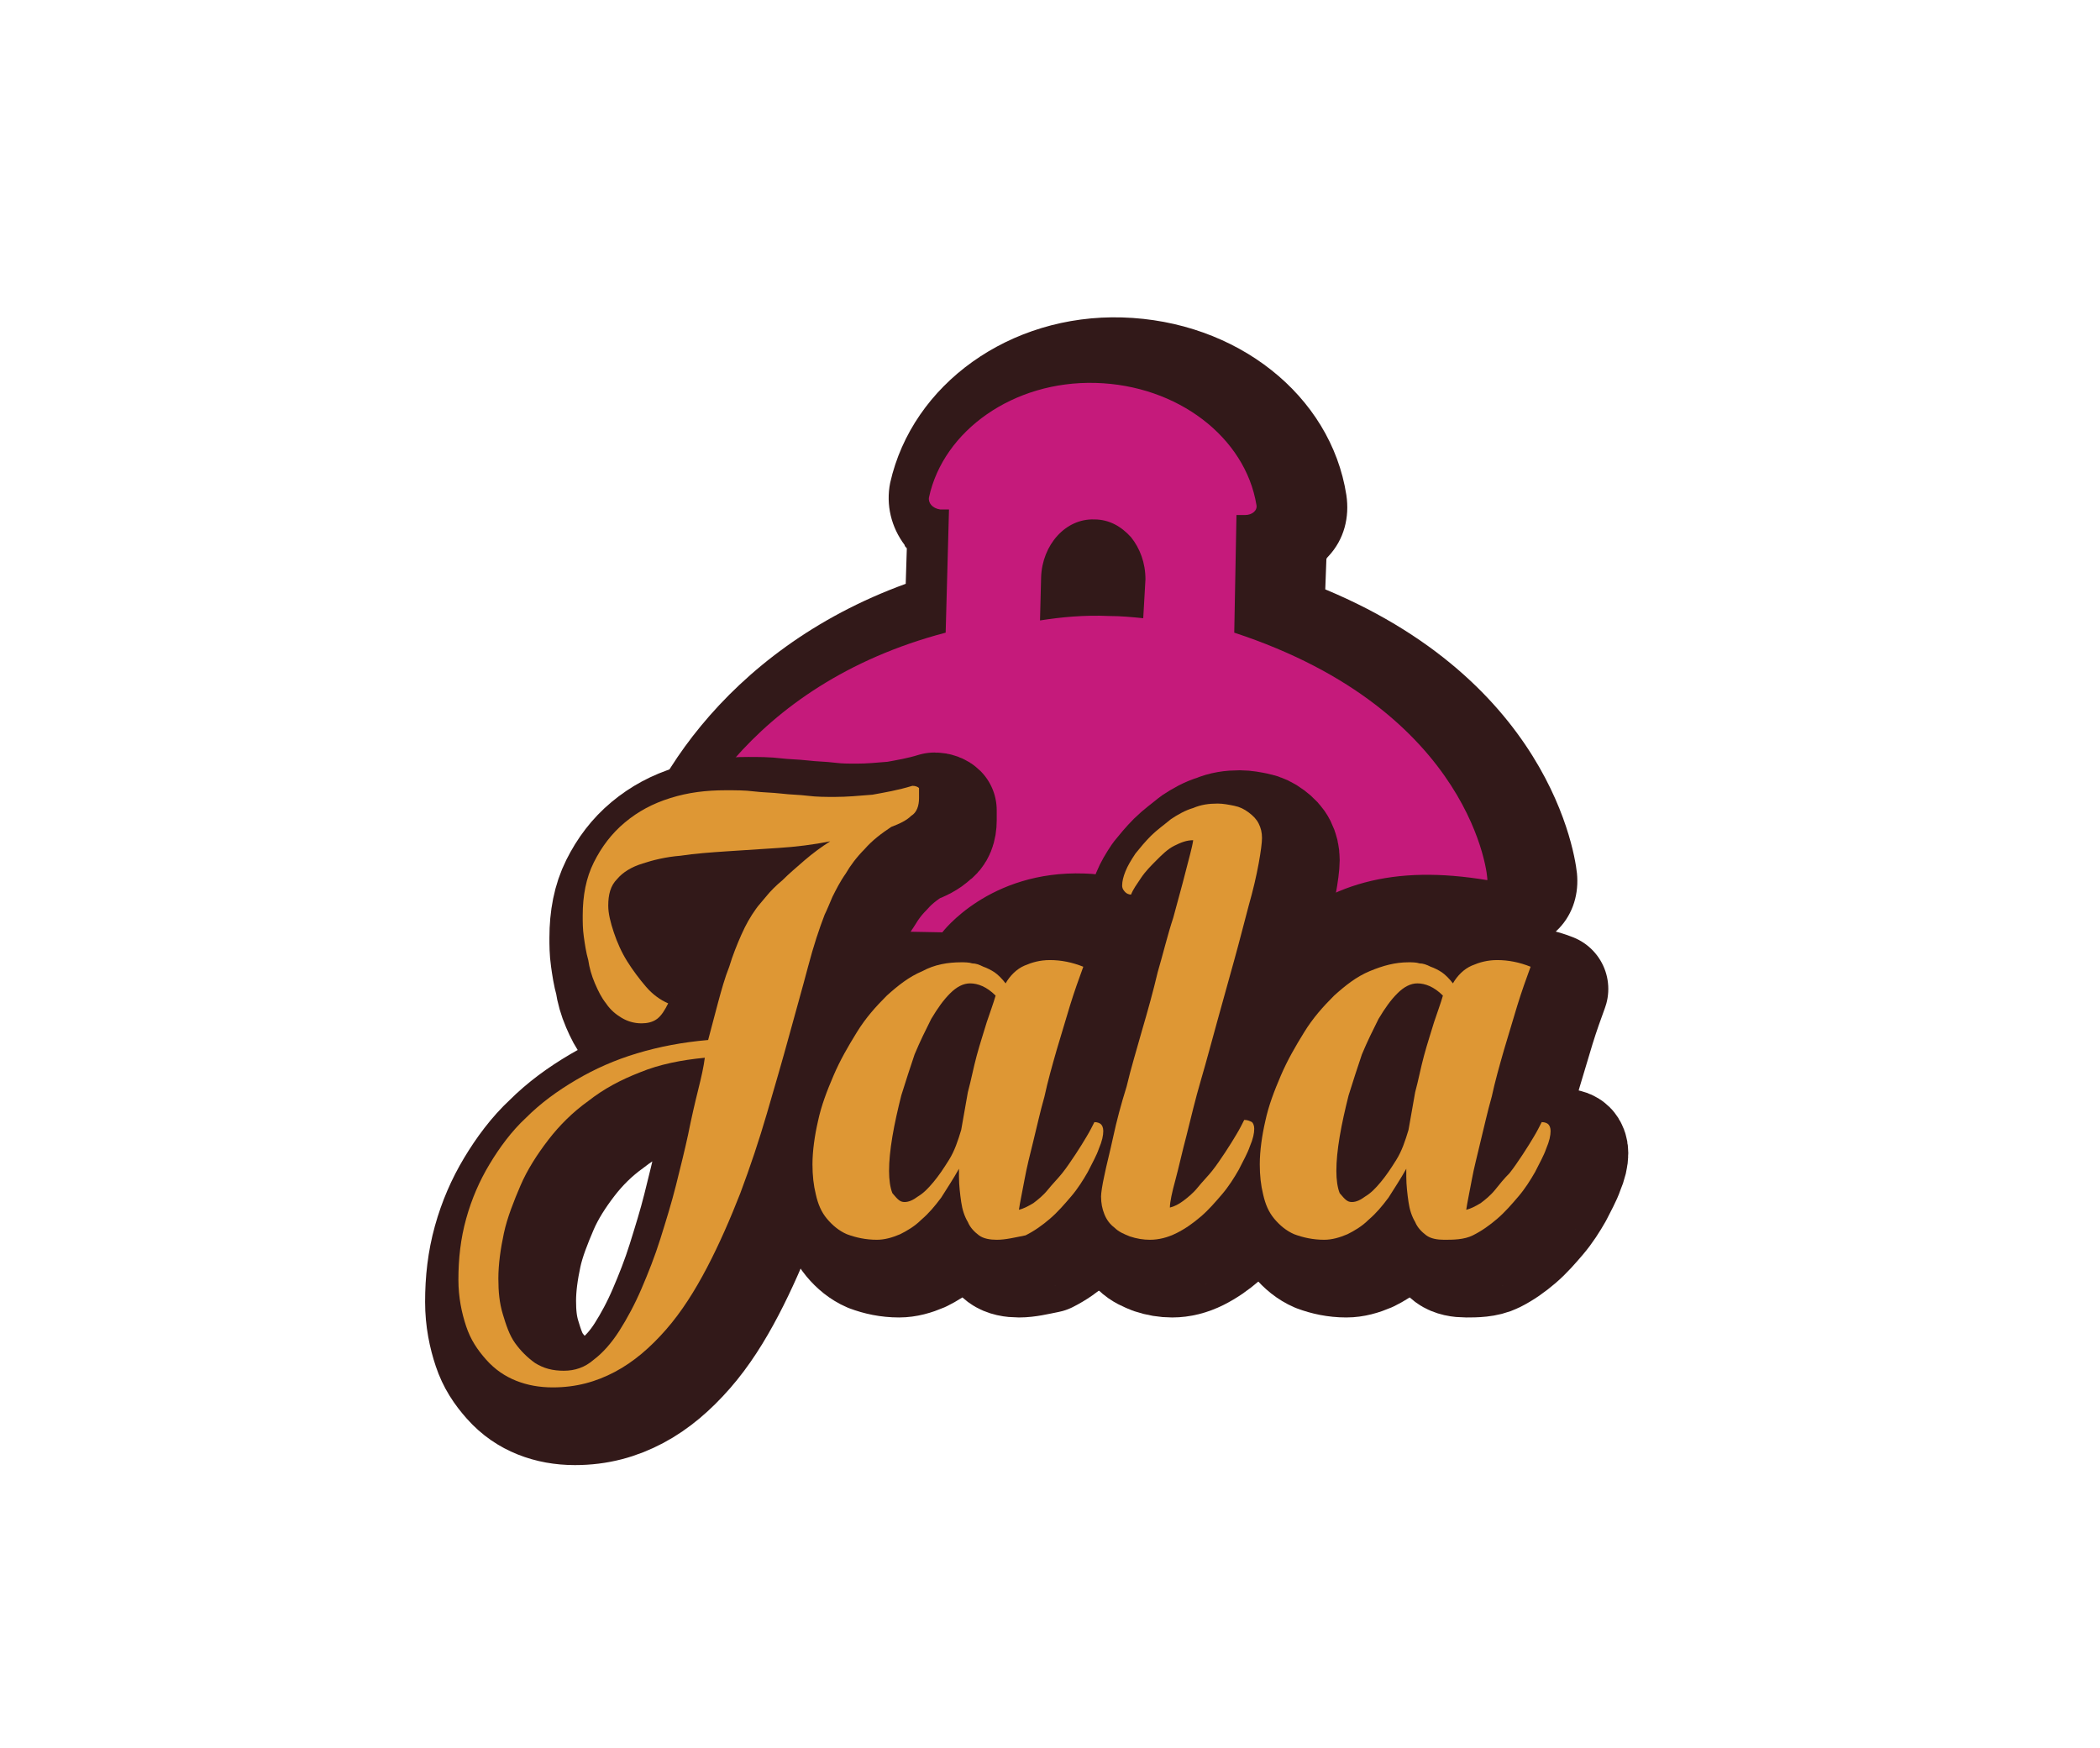 <?xml version="1.0" encoding="utf-8"?>
<!-- Generator: Adobe Illustrator 22.0.1, SVG Export Plug-In . SVG Version: 6.00 Build 0)  -->
<svg version="1.0" id="Capa_1" xmlns="http://www.w3.org/2000/svg" xmlns:xlink="http://www.w3.org/1999/xlink" x="0px" y="0px"
	 viewBox="0 0 189.2 157.5" style="enable-background:new 0 0 189.2 157.5;" xml:space="preserve">
<style type="text/css">
	.st0{fill:#321919;}
	.st1{fill:#C51A7B;}
	.st2{fill:#321919;stroke:#321919;stroke-width:10;stroke-linecap:round;stroke-linejoin:round;stroke-miterlimit:10;}
	.st3{fill:#DE9734;}
</style>
<polygon class="st0" points="66.9,79.4 58,87.4 65.4,91.6 74.5,85.9 "/>
<g>
	<path class="st0" d="M81.8,89.8c-2.1-0.1-4.1-1.3-5.1-3.1c-0.8-1.5-3.2-1.9-5-2c-3.3-0.1-6.3,0.8-6.9,1.1c-0.9,0.4-1.8,0.6-2.8,0.6
		c-1.2,0-2.4-0.4-3.4-1.2c-1.8-1.3-2.7-3.5-2.4-5.6c1.2-7.9,8.9-21,25.4-27l0.1-3.2c-0.1-0.1-0.2-0.2-0.2-0.3
		c-1.2-1.6-1.7-3.6-1.3-5.6c2-8.9,10.8-15.2,20.9-14.9c10.3,0.3,18.8,7,20.2,16c0.3,2-0.2,4-1.6,5.5c-0.1,0.1-0.2,0.2-0.2,0.3
		l-0.1,2.7c21.1,8.8,22.7,25.2,22.7,25.9c0.1,1.8-0.5,3.6-1.9,4.9c-1.2,1.1-2.7,1.6-4.2,1.6c-0.3,0-0.5,0-0.8-0.1
		c-1.3-0.2-2.6-0.3-3.8-0.4c-4.6-0.1-7.8,1.1-10.8,4c-1.1,1.1-2.7,1.7-4.3,1.7c0,0-6.1-0.1-6.1-0.1c-2-0.1-3.9-1.2-5-2.9
		c-0.1-0.2-1.9-2.8-5.6-2.9c-5.2-0.2-7.8,2.9-7.9,3c-1.2,1.5-2.9,2.3-4.8,2.3C87.1,89.9,81.8,89.8,81.8,89.8"/>
	<path class="st1" d="M111.2,57l0.2-10.6l0.8,0c0.6,0,1.1-0.4,1-0.9c-1-6.1-7.1-10.8-14.5-11c-7.4-0.2-13.7,4.3-15,10.3
		c-0.1,0.5,0.3,1,1,1.1l0.8,0l-0.3,11.1c-17.9,4.7-24.5,17.9-25.4,23.5c2.9-1.4,15.6-4.3,19.8,3.4l5.3,0.1c0,0,4.2-5.6,12.8-5.3
		c7.2,0.2,10.5,5.8,10.5,5.8l6.1,0.1c5.2-5.1,11.3-6.7,19.7-5.3C134.1,79.2,132.8,64.1,111.2,57 M103,55.7c-1-0.1-2-0.2-3.1-0.2
		c-2.2-0.1-4.3,0.1-6.2,0.4l0.1-3.9c0.1-2.9,2.2-5.3,4.8-5.2c1.3,0,2.4,0.6,3.3,1.6c0.8,1,1.3,2.3,1.3,3.8L103,55.7z"/>
	<g>
		<g>
			<path class="st2" d="M84.8,73.9c0,0.7-0.2,1.3-0.7,1.6c-0.4,0.4-1,0.7-1.8,1c-0.9,0.6-1.7,1.2-2.4,2c-0.7,0.7-1.3,1.5-1.7,2.2
				c-0.5,0.7-0.9,1.5-1.2,2.1c-0.3,0.7-0.5,1.2-0.7,1.6c-0.5,1.3-1,2.8-1.5,4.7s-1.1,4-1.7,6.2c-0.6,2.2-1.3,4.6-2,7
				c-0.7,2.4-1.5,4.8-2.4,7.2c-0.9,2.3-1.9,4.6-3,6.7c-1.1,2.1-2.3,4-3.7,5.6c-1.4,1.6-2.9,2.9-4.6,3.8c-1.7,0.9-3.5,1.4-5.6,1.4
				c-1.2,0-2.3-0.2-3.3-0.6c-1-0.4-1.9-1-2.7-1.9s-1.4-1.8-1.8-3s-0.7-2.6-0.7-4.2c0-1.9,0.2-3.7,0.7-5.5c0.5-1.8,1.2-3.4,2.1-4.9
				s2-3,3.3-4.2c1.3-1.3,2.8-2.4,4.5-3.4c1.7-1,3.5-1.8,5.5-2.4c2-0.6,4.1-1,6.4-1.2c0.3-1.1,0.6-2.3,0.9-3.4c0.3-1.1,0.6-2.2,1-3.2
				c0.3-1,0.7-2,1.1-2.9s0.8-1.6,1.3-2.3c0.2-0.3,0.5-0.6,0.9-1.1c0.4-0.5,0.9-1,1.5-1.5c0.6-0.6,1.2-1.1,2-1.8
				c0.7-0.6,1.5-1.2,2.3-1.7c-1.5,0.3-3.1,0.5-4.7,0.6c-1.6,0.1-3.1,0.2-4.6,0.3c-1.5,0.1-2.9,0.2-4.2,0.4c-1.3,0.1-2.5,0.4-3.4,0.7
				c-1,0.3-1.8,0.8-2.3,1.4c-0.6,0.6-0.8,1.4-0.8,2.4c0,0.7,0.2,1.5,0.5,2.4c0.3,0.9,0.7,1.8,1.2,2.6c0.5,0.8,1.1,1.6,1.7,2.3
				c0.6,0.7,1.3,1.2,2,1.5c-0.3,0.6-0.6,1.1-1,1.4c-0.4,0.3-0.9,0.4-1.4,0.4c-0.7,0-1.3-0.2-1.8-0.5c-0.5-0.3-1-0.7-1.4-1.3
				c-0.4-0.5-0.7-1.1-1-1.8c-0.3-0.7-0.5-1.4-0.6-2.1c-0.2-0.7-0.3-1.4-0.4-2.1c-0.1-0.7-0.1-1.3-0.1-1.9c0-1.8,0.3-3.4,1-4.8
				c0.7-1.4,1.6-2.6,2.8-3.6c1.2-1,2.5-1.7,4.1-2.2s3.2-0.7,5-0.7c0.9,0,1.7,0,2.5,0.1c0.8,0.1,1.6,0.1,2.5,0.2
				c0.8,0.1,1.6,0.1,2.4,0.2c0.8,0.1,1.6,0.1,2.4,0.1c1.1,0,2.2-0.1,3.4-0.2c1.1-0.2,2.3-0.4,3.6-0.8c0.3,0,0.5,0.1,0.6,0.2
				C84.8,73.5,84.8,73.7,84.8,73.9z M52.8,125.5c1,0,1.9-0.3,2.7-1c0.8-0.6,1.6-1.5,2.3-2.6c0.7-1.1,1.4-2.4,2-3.8s1.2-2.9,1.7-4.5
				c0.5-1.6,1-3.2,1.4-4.8c0.4-1.6,0.8-3.2,1.1-4.6c0.3-1.5,0.6-2.8,0.9-4c0.3-1.2,0.5-2.1,0.6-2.9c-2.1,0.2-4.1,0.6-5.8,1.3
				c-1.8,0.7-3.3,1.5-4.7,2.6c-1.4,1-2.6,2.2-3.6,3.5c-1,1.3-1.9,2.7-2.5,4.1s-1.2,2.9-1.5,4.3c-0.3,1.4-0.5,2.8-0.5,4.1
				c0,1.2,0.1,2.2,0.4,3.2s0.6,1.9,1.1,2.6c0.5,0.7,1.1,1.3,1.8,1.8C51,125.3,51.8,125.5,52.8,125.5z"/>
			<path class="st2" d="M91.8,113.7c-0.6,0-1.2-0.1-1.6-0.4c-0.4-0.3-0.8-0.7-1-1.2c-0.3-0.5-0.5-1.1-0.6-1.8
				c-0.1-0.7-0.2-1.5-0.2-2.3v-0.7c-0.5,0.9-1.1,1.8-1.6,2.6c-0.6,0.8-1.1,1.4-1.8,2c-0.6,0.6-1.3,1-1.9,1.3
				c-0.7,0.3-1.4,0.5-2.1,0.5c-1,0-1.9-0.2-2.7-0.5c-0.7-0.3-1.3-0.8-1.8-1.4c-0.5-0.6-0.8-1.3-1-2.2c-0.2-0.8-0.3-1.7-0.3-2.7
				c0-1.2,0.2-2.6,0.5-3.9c0.3-1.4,0.8-2.7,1.4-4.1c0.6-1.4,1.3-2.6,2.1-3.9s1.7-2.3,2.7-3.3c1-0.9,2-1.7,3.2-2.2
				c1.1-0.6,2.3-0.8,3.5-0.8c0.3,0,0.7,0,1,0.1c0.3,0,0.6,0.1,1,0.3c0.3,0.1,0.7,0.3,1,0.5c0.3,0.2,0.7,0.6,1,1
				c0.4-0.7,1-1.3,1.7-1.6c0.7-0.3,1.4-0.5,2.3-0.5c1,0,2,0.2,3,0.6c-0.4,1.1-0.8,2.2-1.2,3.5c-0.4,1.3-0.8,2.7-1.2,4
				c-0.4,1.4-0.8,2.8-1.1,4.2c-0.4,1.4-0.7,2.8-1,4s-0.6,2.4-0.8,3.5c-0.2,1.1-0.4,2-0.5,2.7c0.4-0.1,0.8-0.3,1.3-0.6
				c0.4-0.3,0.9-0.7,1.3-1.2c0.4-0.5,0.9-1,1.3-1.5s0.8-1.1,1.2-1.7c0.4-0.6,0.7-1.1,1-1.6c0.3-0.5,0.5-0.9,0.7-1.3
				c0.3,0,0.5,0.1,0.6,0.2c0.1,0.1,0.2,0.3,0.2,0.6c0,0.4-0.1,0.9-0.4,1.6c-0.2,0.6-0.6,1.3-1,2.1c-0.4,0.7-0.9,1.5-1.5,2.2
				s-1.2,1.4-1.9,2s-1.4,1.1-2.2,1.5C93.4,113.5,92.6,113.7,91.8,113.7z M83.5,110.3c0.4,0,0.8-0.2,1.2-0.5c0.5-0.3,0.9-0.7,1.4-1.3
				c0.5-0.6,0.9-1.2,1.4-2s0.8-1.7,1.1-2.7c0.2-1.1,0.4-2.3,0.6-3.4c0.3-1.1,0.5-2.2,0.8-3.3c0.3-1.1,0.6-2,0.9-3
				c0.3-0.9,0.6-1.7,0.8-2.4c-0.8-0.8-1.6-1.1-2.3-1.1c-0.6,0-1.2,0.3-1.8,0.9c-0.6,0.6-1.1,1.3-1.7,2.3c-0.5,1-1,2-1.5,3.2
				c-0.4,1.2-0.8,2.4-1.2,3.7c-0.3,1.2-0.6,2.5-0.8,3.7c-0.2,1.2-0.3,2.2-0.3,3.1c0,0.8,0.1,1.5,0.3,2
				C82.9,110.1,83.1,110.3,83.5,110.3z"/>
			<path class="st2" d="M115.7,77.5c0,0.4-0.1,1.2-0.3,2.3c-0.2,1.1-0.5,2.4-0.9,3.8c-0.4,1.5-0.8,3.1-1.3,4.9
				c-0.5,1.8-1,3.6-1.5,5.4c-0.5,1.8-1,3.7-1.5,5.4s-0.9,3.4-1.3,5c-0.4,1.5-0.7,2.9-1,4c-0.3,1.1-0.5,2-0.5,2.5
				c0.4-0.1,0.8-0.3,1.2-0.6c0.4-0.3,0.9-0.7,1.3-1.2c0.4-0.5,0.9-1,1.3-1.5c0.4-0.5,0.8-1.1,1.2-1.7s0.7-1.1,1-1.6
				c0.3-0.5,0.5-0.9,0.7-1.3c0.3,0,0.5,0.1,0.7,0.2c0.1,0.1,0.2,0.3,0.2,0.6c0,0.4-0.1,0.9-0.4,1.6c-0.2,0.6-0.6,1.3-1,2.1
				c-0.4,0.7-0.9,1.5-1.5,2.2s-1.2,1.4-1.9,2c-0.7,0.6-1.4,1.1-2.2,1.5c-0.8,0.4-1.6,0.6-2.4,0.6c-0.6,0-1.2-0.1-1.8-0.3
				c-0.5-0.2-1-0.4-1.4-0.8c-0.4-0.3-0.7-0.7-0.9-1.2c-0.2-0.5-0.3-1-0.3-1.6c0-0.3,0.1-1,0.3-1.9c0.2-1,0.5-2.1,0.8-3.5
				c0.3-1.4,0.7-2.9,1.2-4.5c0.4-1.7,0.9-3.3,1.4-5.1c0.5-1.7,1-3.5,1.4-5.2c0.5-1.7,0.9-3.4,1.4-4.9c0.4-1.5,0.8-2.9,1.1-4.1
				c0.3-1.2,0.6-2.2,0.7-2.9c-0.6,0-1.1,0.2-1.7,0.5c-0.6,0.3-1.1,0.8-1.6,1.3c-0.5,0.5-1,1-1.4,1.6c-0.4,0.6-0.7,1-0.9,1.5
				c-0.2,0-0.4-0.1-0.5-0.2s-0.3-0.3-0.3-0.6c0-0.4,0.1-0.8,0.3-1.3c0.2-0.5,0.5-1,0.9-1.6c0.4-0.5,0.9-1.1,1.4-1.6s1.2-1,1.8-1.5
				c0.6-0.4,1.3-0.8,2-1c0.7-0.3,1.4-0.4,2.2-0.4c0.5,0,1,0.1,1.5,0.2c0.5,0.1,0.9,0.3,1.3,0.6c0.4,0.3,0.7,0.6,0.9,1
				C115.6,76.6,115.7,77,115.7,77.5z"/>
			<path class="st2" d="M132.1,113.7c-0.6,0-1.2-0.1-1.6-0.4s-0.8-0.7-1-1.2c-0.3-0.5-0.5-1.1-0.6-1.8c-0.1-0.7-0.2-1.5-0.2-2.3
				v-0.7c-0.5,0.9-1.1,1.8-1.6,2.6c-0.6,0.8-1.1,1.4-1.8,2c-0.6,0.6-1.3,1-1.9,1.3c-0.7,0.3-1.4,0.5-2.1,0.5c-1,0-1.9-0.2-2.7-0.5
				c-0.7-0.3-1.3-0.8-1.8-1.4c-0.5-0.6-0.8-1.3-1-2.2c-0.2-0.8-0.3-1.7-0.3-2.7c0-1.2,0.2-2.6,0.5-3.9c0.3-1.4,0.8-2.7,1.4-4.1
				c0.6-1.4,1.3-2.6,2.1-3.9s1.7-2.3,2.7-3.3c1-0.9,2-1.7,3.2-2.2s2.3-0.8,3.5-0.8c0.3,0,0.7,0,1,0.1c0.3,0,0.6,0.1,1,0.3
				c0.3,0.1,0.7,0.3,1,0.5c0.3,0.2,0.7,0.6,1,1c0.4-0.7,1-1.3,1.7-1.6c0.7-0.3,1.4-0.5,2.3-0.5c1,0,2,0.2,3,0.6
				c-0.4,1.1-0.8,2.2-1.2,3.5c-0.4,1.3-0.8,2.7-1.2,4c-0.4,1.4-0.8,2.8-1.1,4.2c-0.4,1.4-0.7,2.8-1,4c-0.3,1.3-0.6,2.4-0.8,3.5
				s-0.4,2-0.5,2.7c0.4-0.1,0.8-0.3,1.3-0.6c0.4-0.3,0.9-0.7,1.3-1.2s0.8-1,1.3-1.5c0.4-0.5,0.8-1.1,1.2-1.7s0.7-1.1,1-1.6
				c0.3-0.5,0.5-0.9,0.7-1.3c0.3,0,0.5,0.1,0.6,0.2c0.1,0.1,0.2,0.3,0.2,0.6c0,0.4-0.1,0.9-0.4,1.6c-0.2,0.6-0.6,1.3-1,2.1
				c-0.4,0.7-0.9,1.5-1.5,2.2s-1.2,1.4-1.9,2s-1.4,1.1-2.2,1.5S132.9,113.7,132.1,113.7z M123.8,110.3c0.4,0,0.8-0.2,1.2-0.5
				c0.5-0.3,0.9-0.7,1.4-1.3c0.5-0.6,0.9-1.2,1.4-2s0.8-1.7,1.1-2.7c0.2-1.1,0.4-2.3,0.6-3.4c0.3-1.1,0.5-2.2,0.8-3.3
				c0.3-1.1,0.6-2,0.9-3c0.3-0.9,0.6-1.7,0.8-2.4c-0.8-0.8-1.6-1.1-2.3-1.1c-0.6,0-1.2,0.3-1.8,0.9c-0.6,0.6-1.1,1.3-1.7,2.3
				c-0.5,1-1,2-1.5,3.2c-0.4,1.2-0.8,2.4-1.2,3.7c-0.3,1.2-0.6,2.5-0.8,3.7c-0.2,1.2-0.3,2.2-0.3,3.1c0,0.8,0.1,1.5,0.3,2
				C123.2,110.1,123.4,110.3,123.8,110.3z"/>
		</g>
	</g>
	<g>
		<path class="st3" d="M82.8,71.9c0,0.7-0.2,1.3-0.7,1.6c-0.4,0.4-1,0.7-1.8,1c-0.9,0.6-1.7,1.2-2.4,2c-0.7,0.7-1.3,1.5-1.7,2.2
			c-0.5,0.7-0.9,1.5-1.2,2.1c-0.3,0.7-0.5,1.2-0.7,1.6c-0.5,1.3-1,2.8-1.5,4.7s-1.1,4-1.7,6.2c-0.6,2.2-1.3,4.6-2,7
			c-0.7,2.4-1.5,4.8-2.4,7.2c-0.9,2.3-1.9,4.6-3,6.7c-1.1,2.1-2.3,4-3.7,5.6c-1.4,1.6-2.9,2.9-4.6,3.8c-1.7,0.9-3.5,1.4-5.6,1.4
			c-1.2,0-2.3-0.2-3.3-0.6c-1-0.4-1.9-1-2.7-1.9s-1.4-1.8-1.8-3s-0.7-2.6-0.7-4.2c0-1.9,0.2-3.7,0.7-5.5c0.5-1.8,1.2-3.4,2.1-4.9
			s2-3,3.3-4.2c1.3-1.3,2.8-2.4,4.5-3.4c1.7-1,3.5-1.8,5.5-2.4c2-0.6,4.1-1,6.4-1.2c0.3-1.1,0.6-2.3,0.9-3.4c0.3-1.1,0.6-2.2,1-3.2
			c0.3-1,0.7-2,1.1-2.9s0.8-1.6,1.3-2.3c0.2-0.3,0.5-0.6,0.9-1.1c0.4-0.5,0.9-1,1.5-1.5c0.6-0.6,1.2-1.1,2-1.8
			c0.7-0.6,1.5-1.2,2.3-1.7c-1.5,0.3-3.1,0.5-4.7,0.6c-1.6,0.1-3.1,0.2-4.6,0.3c-1.5,0.1-2.9,0.2-4.2,0.4c-1.3,0.1-2.5,0.4-3.4,0.7
			c-1,0.3-1.8,0.8-2.3,1.4c-0.6,0.6-0.8,1.4-0.8,2.4c0,0.7,0.2,1.5,0.5,2.4c0.3,0.9,0.7,1.8,1.2,2.6c0.5,0.8,1.1,1.6,1.7,2.3
			c0.6,0.7,1.3,1.2,2,1.5c-0.3,0.6-0.6,1.1-1,1.4c-0.4,0.3-0.9,0.4-1.4,0.4c-0.7,0-1.3-0.2-1.8-0.5c-0.5-0.3-1-0.7-1.4-1.3
			c-0.4-0.5-0.7-1.1-1-1.8c-0.3-0.7-0.5-1.4-0.6-2.1c-0.2-0.7-0.3-1.4-0.4-2.1c-0.1-0.7-0.1-1.3-0.1-1.9c0-1.8,0.3-3.4,1-4.8
			c0.7-1.4,1.6-2.6,2.8-3.6c1.2-1,2.5-1.7,4.1-2.2s3.2-0.7,5-0.7c0.9,0,1.7,0,2.5,0.1c0.8,0.1,1.6,0.1,2.5,0.2
			c0.8,0.1,1.6,0.1,2.4,0.2c0.8,0.1,1.6,0.1,2.4,0.1c1.1,0,2.2-0.1,3.4-0.2c1.1-0.2,2.3-0.4,3.6-0.8c0.3,0,0.5,0.1,0.6,0.2
			C82.8,71.5,82.8,71.7,82.8,71.9z M50.8,123.5c1,0,1.9-0.3,2.7-1c0.8-0.6,1.6-1.5,2.3-2.6c0.7-1.1,1.4-2.4,2-3.8s1.2-2.9,1.7-4.5
			c0.5-1.6,1-3.2,1.4-4.8c0.4-1.6,0.8-3.2,1.1-4.6c0.3-1.5,0.6-2.8,0.9-4c0.3-1.2,0.5-2.1,0.6-2.9c-2.1,0.2-4.1,0.6-5.8,1.3
			c-1.8,0.7-3.3,1.5-4.7,2.6c-1.4,1-2.6,2.2-3.6,3.5c-1,1.3-1.9,2.7-2.5,4.1s-1.2,2.9-1.5,4.3c-0.3,1.4-0.5,2.8-0.5,4.1
			c0,1.2,0.1,2.2,0.4,3.2s0.6,1.9,1.1,2.6c0.5,0.7,1.1,1.3,1.8,1.8C49,123.3,49.8,123.5,50.8,123.5z"/>
		<path class="st3" d="M89.8,111.7c-0.6,0-1.2-0.1-1.6-0.4c-0.4-0.3-0.8-0.7-1-1.2c-0.3-0.5-0.5-1.1-0.6-1.8
			c-0.1-0.7-0.2-1.5-0.2-2.3v-0.7c-0.5,0.9-1.1,1.8-1.6,2.6c-0.6,0.8-1.1,1.4-1.8,2c-0.6,0.6-1.3,1-1.9,1.3
			c-0.7,0.3-1.4,0.5-2.1,0.5c-1,0-1.9-0.2-2.7-0.5c-0.7-0.3-1.3-0.8-1.8-1.4c-0.5-0.6-0.8-1.3-1-2.2c-0.2-0.8-0.3-1.7-0.3-2.7
			c0-1.2,0.2-2.6,0.5-3.9c0.3-1.4,0.8-2.7,1.4-4.1c0.6-1.4,1.3-2.6,2.1-3.9s1.7-2.3,2.7-3.3c1-0.9,2-1.7,3.2-2.2
			c1.1-0.6,2.3-0.8,3.5-0.8c0.3,0,0.7,0,1,0.1c0.3,0,0.6,0.1,1,0.3c0.3,0.1,0.7,0.3,1,0.5c0.3,0.2,0.7,0.6,1,1
			c0.4-0.7,1-1.3,1.7-1.6c0.7-0.3,1.4-0.5,2.3-0.5c1,0,2,0.2,3,0.6c-0.4,1.1-0.8,2.2-1.2,3.5c-0.4,1.3-0.8,2.7-1.2,4
			c-0.4,1.4-0.8,2.8-1.1,4.2c-0.4,1.4-0.7,2.8-1,4s-0.6,2.4-0.8,3.5c-0.2,1.1-0.4,2-0.5,2.7c0.4-0.1,0.8-0.3,1.3-0.6
			c0.4-0.3,0.9-0.7,1.3-1.2c0.4-0.5,0.9-1,1.3-1.5s0.8-1.1,1.2-1.7c0.4-0.6,0.7-1.1,1-1.6c0.3-0.5,0.5-0.9,0.7-1.3
			c0.3,0,0.5,0.1,0.6,0.2c0.1,0.1,0.2,0.3,0.2,0.6c0,0.4-0.1,0.9-0.4,1.6c-0.2,0.6-0.6,1.3-1,2.1c-0.4,0.7-0.9,1.5-1.5,2.2
			s-1.2,1.4-1.9,2s-1.4,1.1-2.2,1.5C91.4,111.5,90.6,111.7,89.8,111.7z M81.5,108.3c0.4,0,0.8-0.2,1.2-0.5c0.5-0.3,0.9-0.7,1.4-1.3
			c0.5-0.6,0.9-1.2,1.4-2s0.8-1.7,1.1-2.7c0.2-1.1,0.4-2.3,0.6-3.4c0.3-1.1,0.5-2.2,0.8-3.3c0.3-1.1,0.6-2,0.9-3
			c0.3-0.9,0.6-1.7,0.8-2.4c-0.8-0.8-1.6-1.1-2.3-1.1c-0.6,0-1.2,0.3-1.8,0.9c-0.6,0.6-1.1,1.3-1.7,2.3c-0.5,1-1,2-1.5,3.2
			c-0.4,1.2-0.8,2.4-1.2,3.7c-0.3,1.2-0.6,2.5-0.8,3.7c-0.2,1.2-0.3,2.2-0.3,3.1c0,0.8,0.1,1.5,0.3,2
			C80.9,108.1,81.1,108.3,81.5,108.3z"/>
		<path class="st3" d="M113.7,75.5c0,0.4-0.1,1.2-0.3,2.3c-0.2,1.1-0.5,2.4-0.9,3.8c-0.4,1.5-0.8,3.1-1.3,4.9
			c-0.5,1.8-1,3.6-1.5,5.4c-0.5,1.8-1,3.7-1.5,5.4s-0.9,3.4-1.3,5c-0.4,1.5-0.7,2.9-1,4c-0.3,1.1-0.5,2-0.5,2.5
			c0.4-0.1,0.8-0.3,1.2-0.6c0.4-0.3,0.9-0.7,1.3-1.2c0.4-0.5,0.9-1,1.3-1.5c0.4-0.5,0.8-1.1,1.2-1.7s0.7-1.1,1-1.6
			c0.3-0.5,0.5-0.9,0.7-1.3c0.3,0,0.5,0.1,0.7,0.2c0.1,0.1,0.2,0.3,0.2,0.6c0,0.4-0.1,0.9-0.4,1.6c-0.2,0.6-0.6,1.3-1,2.1
			c-0.4,0.7-0.9,1.5-1.5,2.2s-1.2,1.4-1.9,2c-0.7,0.6-1.4,1.1-2.2,1.5c-0.8,0.4-1.6,0.6-2.4,0.6c-0.6,0-1.2-0.1-1.8-0.3
			c-0.5-0.2-1-0.4-1.4-0.8c-0.4-0.3-0.7-0.7-0.9-1.2c-0.2-0.5-0.3-1-0.3-1.6c0-0.3,0.1-1,0.3-1.9c0.2-1,0.5-2.1,0.8-3.5
			c0.3-1.4,0.7-2.9,1.2-4.5c0.4-1.7,0.9-3.3,1.4-5.1c0.5-1.7,1-3.5,1.4-5.2c0.5-1.7,0.9-3.4,1.4-4.9c0.4-1.5,0.8-2.9,1.1-4.1
			c0.3-1.2,0.6-2.2,0.7-2.9c-0.6,0-1.1,0.2-1.7,0.5c-0.6,0.3-1.1,0.8-1.6,1.3c-0.5,0.5-1,1-1.4,1.6c-0.4,0.6-0.7,1-0.9,1.5
			c-0.2,0-0.4-0.1-0.5-0.2s-0.3-0.3-0.3-0.6c0-0.4,0.1-0.8,0.3-1.3c0.2-0.5,0.5-1,0.9-1.6c0.4-0.5,0.9-1.1,1.4-1.6s1.2-1,1.8-1.5
			c0.6-0.4,1.3-0.8,2-1c0.7-0.3,1.4-0.4,2.2-0.4c0.5,0,1,0.1,1.5,0.2c0.5,0.1,0.9,0.3,1.3,0.6c0.4,0.3,0.7,0.6,0.9,1
			C113.6,74.6,113.7,75,113.7,75.5z"/>
		<path class="st3" d="M130.1,111.7c-0.6,0-1.2-0.1-1.6-0.4s-0.8-0.7-1-1.2c-0.3-0.5-0.5-1.1-0.6-1.8c-0.1-0.7-0.2-1.5-0.2-2.3v-0.7
			c-0.5,0.9-1.1,1.8-1.6,2.6c-0.6,0.8-1.1,1.4-1.8,2c-0.6,0.6-1.3,1-1.9,1.3c-0.7,0.3-1.4,0.5-2.1,0.5c-1,0-1.9-0.2-2.7-0.5
			c-0.7-0.3-1.3-0.8-1.8-1.4c-0.5-0.6-0.8-1.3-1-2.2c-0.2-0.8-0.3-1.7-0.3-2.7c0-1.2,0.2-2.6,0.5-3.9c0.3-1.4,0.8-2.7,1.4-4.1
			c0.6-1.4,1.3-2.6,2.1-3.9s1.7-2.3,2.7-3.3c1-0.9,2-1.7,3.2-2.2s2.3-0.8,3.5-0.8c0.3,0,0.7,0,1,0.1c0.3,0,0.6,0.1,1,0.3
			c0.3,0.1,0.7,0.3,1,0.5c0.3,0.2,0.7,0.6,1,1c0.4-0.7,1-1.3,1.7-1.6c0.7-0.3,1.4-0.5,2.3-0.5c1,0,2,0.2,3,0.6
			c-0.4,1.1-0.8,2.2-1.2,3.5c-0.4,1.3-0.8,2.7-1.2,4c-0.4,1.4-0.8,2.8-1.1,4.2c-0.4,1.4-0.7,2.8-1,4c-0.3,1.3-0.6,2.4-0.8,3.5
			s-0.4,2-0.5,2.7c0.4-0.1,0.8-0.3,1.3-0.6c0.4-0.3,0.9-0.7,1.3-1.2s0.8-1,1.3-1.5c0.4-0.5,0.8-1.1,1.2-1.7s0.7-1.1,1-1.6
			c0.3-0.5,0.5-0.9,0.7-1.3c0.3,0,0.5,0.1,0.6,0.2c0.1,0.1,0.2,0.3,0.2,0.6c0,0.4-0.1,0.9-0.4,1.6c-0.2,0.6-0.6,1.3-1,2.1
			c-0.4,0.7-0.9,1.5-1.5,2.2s-1.2,1.4-1.9,2s-1.4,1.1-2.2,1.5S130.9,111.7,130.1,111.7z M121.8,108.3c0.4,0,0.8-0.2,1.2-0.5
			c0.5-0.3,0.9-0.7,1.4-1.3c0.5-0.6,0.9-1.2,1.4-2s0.8-1.7,1.1-2.7c0.2-1.1,0.4-2.3,0.6-3.4c0.3-1.1,0.5-2.2,0.8-3.3
			c0.3-1.1,0.6-2,0.9-3c0.3-0.9,0.6-1.7,0.8-2.4c-0.8-0.8-1.6-1.1-2.3-1.1c-0.6,0-1.2,0.3-1.8,0.9c-0.6,0.6-1.1,1.3-1.7,2.3
			c-0.5,1-1,2-1.5,3.2c-0.4,1.2-0.8,2.4-1.2,3.7c-0.3,1.2-0.6,2.5-0.8,3.7c-0.2,1.2-0.3,2.2-0.3,3.1c0,0.8,0.1,1.5,0.3,2
			C121.2,108.1,121.4,108.3,121.8,108.3z"/>
	</g>
</g>
</svg>
